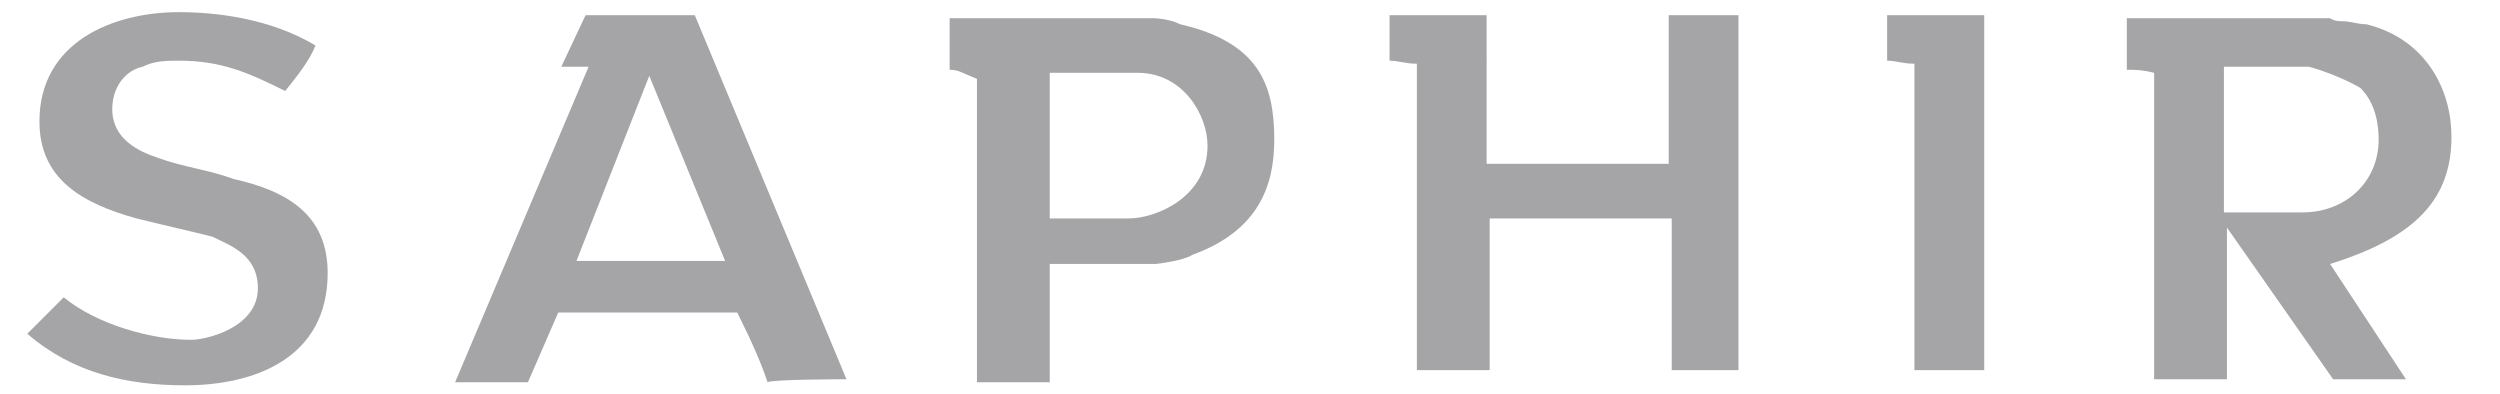 <?xml version="1.0" encoding="UTF-8"?> <!-- Generator: Adobe Illustrator 27.0.1, SVG Export Plug-In . SVG Version: 6.00 Build 0) --> <svg xmlns="http://www.w3.org/2000/svg" xmlns:xlink="http://www.w3.org/1999/xlink" version="1.1" id="Livello_1" x="0px" y="0px" viewBox="0 0 82.4 13" style="enable-background:new 0 0 82.4 13;" xml:space="preserve"> <style type="text/css"> .st0{fill:#A5A5A7;} </style> <path class="st0" d="M6.1,12.7c2.3,0,4.7-0.9,4.7-3.7c0-1.9-1.3-2.7-3.1-3.1C6.9,5.6,6,5.5,5.2,5.2C4.6,5,3.7,4.6,3.7,3.6 c0-0.8,0.5-1.3,1-1.4C5.1,2,5.5,2,5.9,2c1.4,0,2.3,0.4,3.5,1c0.4-0.5,0.8-1,1-1.5C8.9,0.6,7.1,0.4,5.9,0.4c-2.2,0-4.6,1-4.6,3.6 c0,1.9,1.4,2.7,3.2,3.2C5.3,7.4,6.2,7.6,7,7.8c0.6,0.3,1.5,0.6,1.5,1.7c0,1.3-1.7,1.7-2.2,1.7c-1.3,0-3.1-0.5-4.2-1.4L0.9,11 C2.4,12.3,4.2,12.7,6.1,12.7z"></path> <path class="st0" d="M23.9,8.6H19l2.4-6.1L23.9,8.6z M27.9,12.5l-5-12h-3.6l-0.8,1.7h0.9l-4.4,10.4h2.4l1-2.3h5.9 c0.5,1,0.8,1.7,1,2.3C25.4,12.5,27.9,12.5,27.9,12.5z"></path> <path class="st0" d="M37.5,2.4c1.5,0,2.3,1.4,2.3,2.4c0,1.7-1.7,2.4-2.6,2.4h-2.6V2.4C34.6,2.4,37.5,2.4,37.5,2.4z M39.3,8.4 c2.2-0.8,2.7-2.3,2.7-3.8c0-1.8-0.5-3.2-3.1-3.8C38.5,0.6,38,0.6,38,0.6h-6.7v1.7c0.3,0,0.4,0.1,0.9,0.3v10h2.4V8.7h3.5 C38.1,8.7,39,8.6,39.3,8.4z"></path> <path class="st0" d="M57.3,12.4V0.5H55v4.9h-6V0.5h-3.2V2c0.3,0,0.5,0.1,0.9,0.1v10.1h2.4v-5h6v5h2.2V12.4z"></path> <path class="st0" d="M65.4,12.4V0.5h-3.2V2c0.3,0,0.5,0.1,0.9,0.1v10.1h2.3V12.4z"></path> <path class="st0" d="M77.8,2.9c0.5,0.5,0.6,1.2,0.6,1.7C78.4,6,77.3,7,75.9,7h-2.6V2.2h2.8C76.5,2.3,77.3,2.6,77.8,2.9z M76.8,8.7 c2.9-0.9,4-2.2,4-4.2c0-1.5-0.8-3.2-2.8-3.7c-0.3,0-0.5-0.1-0.8-0.1s-0.4-0.1-0.4-0.1h-6.7v1.7c0.3,0,0.5,0,0.9,0.1v10.1h2.4v-5 l3.5,5h2.4L76.8,8.7z"></path> </svg> 